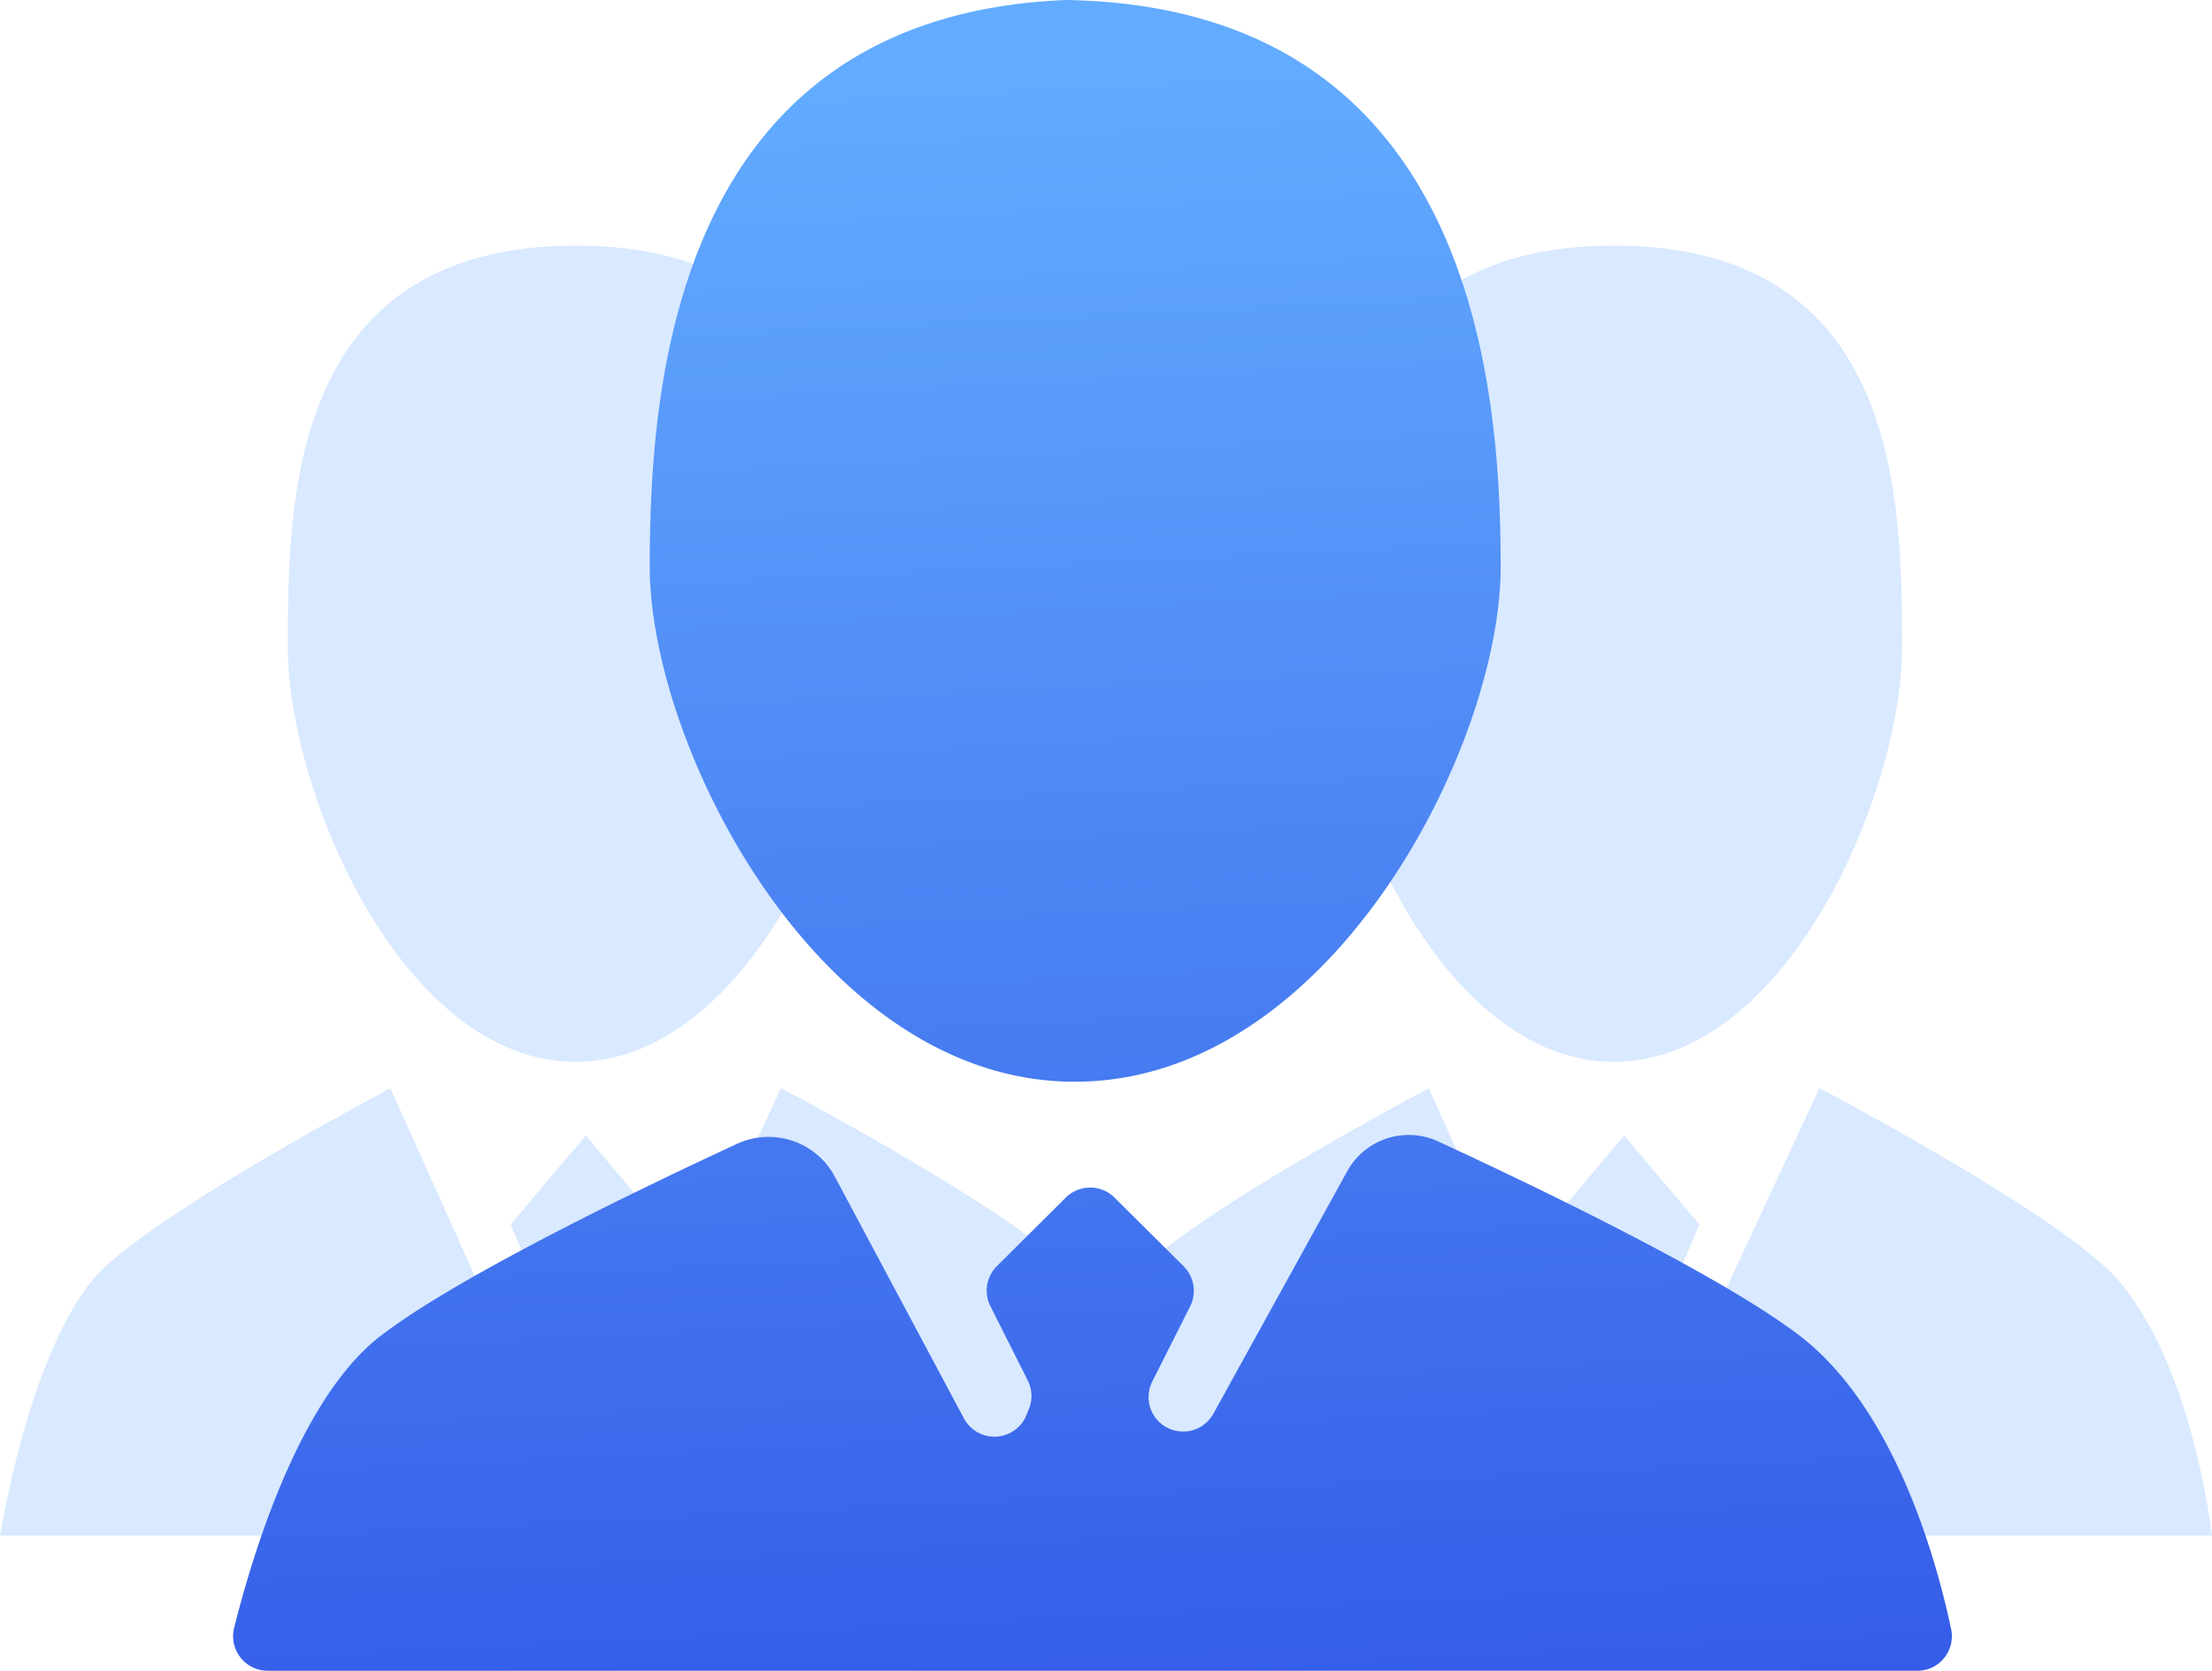 <svg xmlns="http://www.w3.org/2000/svg" xmlns:xlink="http://www.w3.org/1999/xlink" width="81.835" height="61.797" viewBox="0 0 81.835 61.797"><defs><style>.a{fill:#d9e9ff;}.b{fill:url(#a);}</style><linearGradient id="a" x1="0.5" y1="0.042" x2="0.554" y2="1.102" gradientUnits="objectBoundingBox"><stop offset="0" stop-color="#62abff"/><stop offset="1" stop-color="#3156e6"/></linearGradient></defs><g transform="translate(-278.585 -3882.831)"><path class="a" d="M100.3,141.189c6.392-.012,10.65-9.962,10.65-15.315S110.931,111,100.3,111s-10.65,9.521-10.65,14.874S93.908,141.2,100.3,141.189Zm18.129,7.55c-2.71-2.471-10.535-6.58-10.535-6.58l-5.08,10.932-.751-2.6,1.388-3.287-2.78-3.287-2.78,3.287,1.393,3.287-.9,2.668-4.939-10.992s-7.82,4.109-10.535,6.58S79,158.713,79,158.713h43.417S121.626,151.651,118.43,148.739Z" transform="translate(238.002 3780.914)"/><path class="a" d="M100.3,141.189c6.392-.012,10.65-9.962,10.65-15.315S110.931,111,100.3,111s-10.65,9.521-10.65,14.874S93.908,141.2,100.3,141.189Zm18.129,7.55c-2.71-2.471-10.535-6.58-10.535-6.58l-5.08,10.932-.751-2.6,1.388-3.287-2.78-3.287-2.78,3.287,1.393,3.287-.9,2.668-4.939-10.992s-7.82,4.109-10.535,6.58S79,158.713,79,158.713h43.417S121.626,151.651,118.43,148.739Z" transform="translate(199.585 3780.914)"/><path class="b" d="M960.148,142.516c9.447-.015,15.74-12.386,15.74-19.042s-.974-20.718-16.092-20.966c-14.528.6-15.388,14.31-15.388,20.965S950.7,142.531,960.148,142.516Zm26.794,9.388c-2.91-2.232-9.812-5.54-13.368-7.181a2.6,2.6,0,0,0-3.368,1.111l-4.946,8.959a1.279,1.279,0,0,1-2.329-.2h0A1.278,1.278,0,0,1,963,153.6l1.4-2.779a1.281,1.281,0,0,0-.242-1.481L961.6,146.8a1.278,1.278,0,0,0-1.8,0l-2.55,2.535a1.281,1.281,0,0,0-.24,1.483l1.382,2.744a1.278,1.278,0,0,1,.045,1.05l-.091.227a1.279,1.279,0,0,1-2.316.128l-4.775-8.939a2.777,2.777,0,0,0-3.615-1.217c-3.6,1.669-10.318,4.9-13.184,7.1-2.979,2.281-4.723,8-5.424,10.8a1.278,1.278,0,0,0,1.241,1.59H991.3a1.277,1.277,0,0,0,1.252-1.544c-.57-2.685-2.12-8.181-5.612-10.857Z" transform="translate(-641.784 3780.323)"/></g></svg>